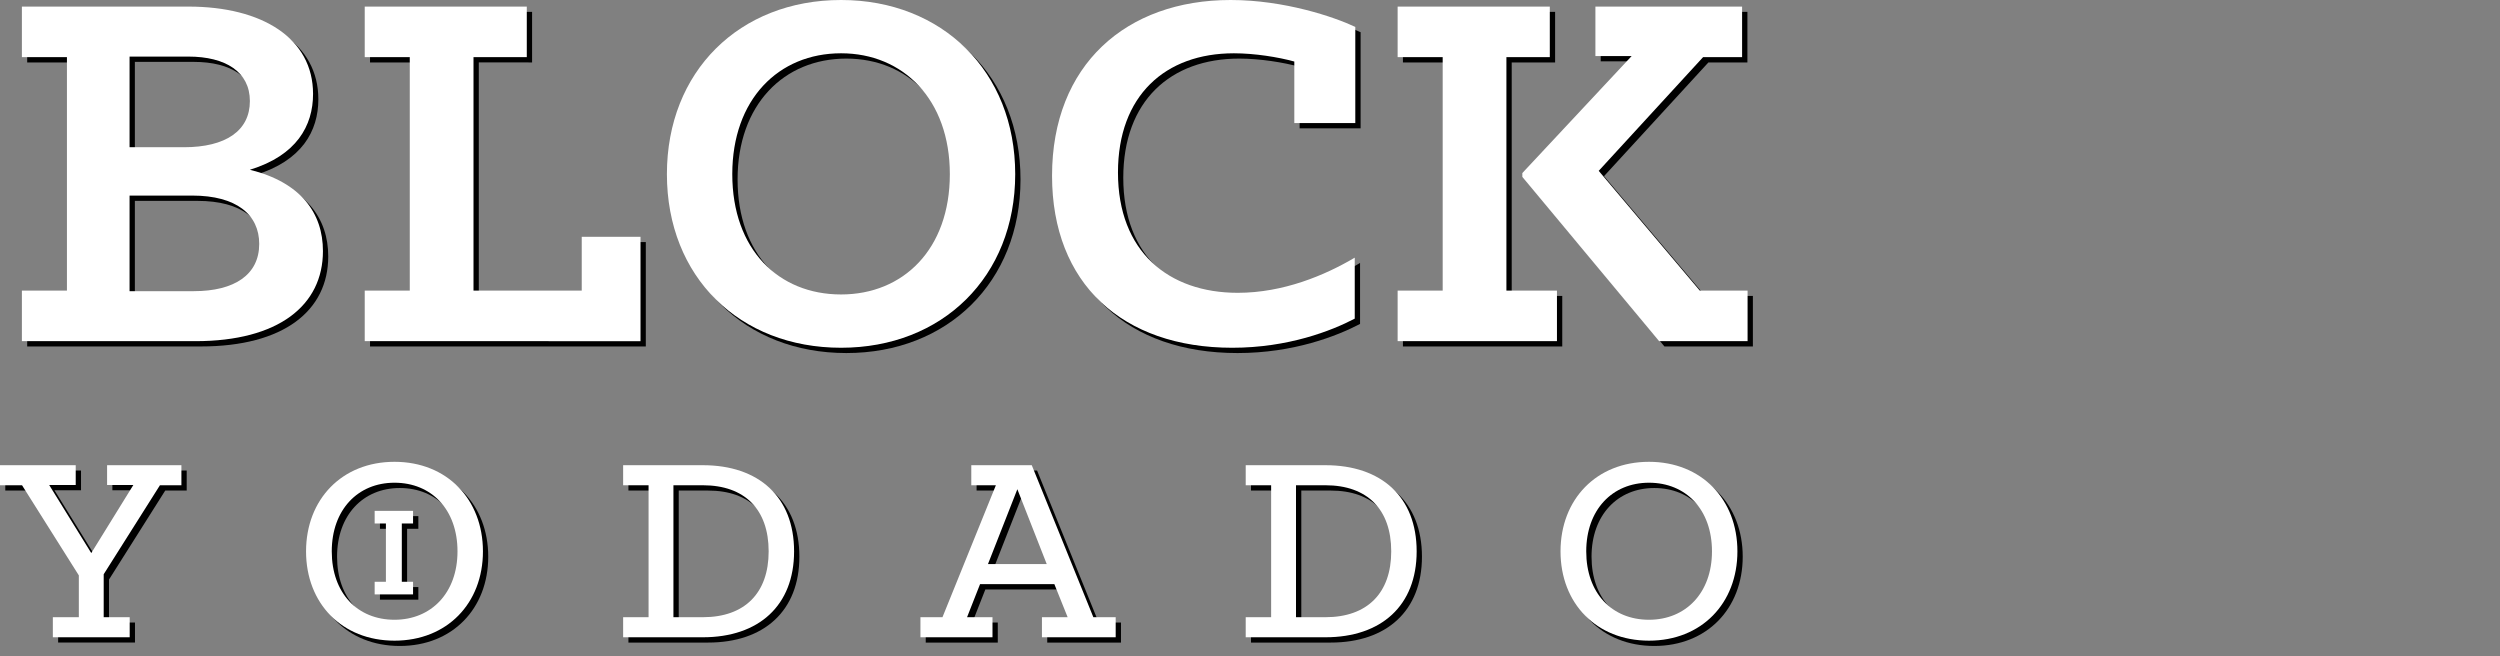<?xml version="1.0" encoding="utf-8"?>
<!-- Generator: Adobe Illustrator 16.0.0, SVG Export Plug-In . SVG Version: 6.00 Build 0)  -->
<!DOCTYPE svg PUBLIC "-//W3C//DTD SVG 1.1//EN" "http://www.w3.org/Graphics/SVG/1.1/DTD/svg11.dtd">
<svg version="1.1" id="Layer_1" xmlns="http://www.w3.org/2000/svg" xmlns:xlink="http://www.w3.org/1999/xlink" x="0px" y="0px"
	 width="472px" height="123.917px" viewBox="0 0 472 123.917" enable-background="new 0 0 472 123.917" xml:space="preserve">
<rect x="0" y="0" width="472" height="123.917" fill="#808080" stroke="none"/>
<g>
	<g>
		<path d="M10.976,117.53h4.907v-7.896L5.161,92.617H1v-3.786h14.296v3.732h-5.014l7.949,12.857l7.949-12.857h-4.961v-3.732h14.03
			v3.786h-4.054l-10.616,16.804v8.109h4.908v3.787h-14.51V117.53z"/>
		<path d="M58.783,105.101c0-9.815,6.776-16.911,16.698-16.911c9.923,0,16.698,7.096,16.698,16.911
			c0,9.816-6.775,16.857-16.698,16.857C65.559,121.958,58.783,114.917,58.783,105.101z M87.377,105.101
			c0-7.895-4.908-12.963-11.896-12.963c-6.936,0-11.843,5.121-11.843,12.963c0,7.895,4.854,12.91,11.843,12.91
			C82.416,118.011,87.377,112.942,87.377,105.101z"/>
		<path d="M118.648,117.53h4.801V92.617h-4.801v-3.786h15.044c10.562,0,17.231,5.974,17.231,16.27
			c0,10.242-6.669,16.217-17.231,16.217h-15.044V117.53z M133.693,117.53c7.948,0,12.43-4.588,12.43-12.43
			c0-7.895-4.481-12.483-12.43-12.483h-5.548v24.913H133.693z"/>
		<path d="M174.778,117.53h4.16l10.084-24.913h-4.642v-3.786h11.417l11.628,28.699h4.216v3.787h-13.924v-3.787h4.854l-2.508-6.241
			h-14.03l-2.454,6.241h4.802v3.787h-13.604V117.53z M198.624,107.501l-5.548-14.136l-5.548,14.136H198.624z"/>
		<path d="M236.19,117.53h4.801V92.617h-4.801v-3.786h15.045c10.562,0,17.23,5.974,17.23,16.27c0,10.242-6.668,16.217-17.23,16.217
			H236.19V117.53z M251.235,117.53c7.947,0,12.43-4.588,12.43-12.43c0-7.895-4.482-12.483-12.43-12.483h-5.549v24.913H251.235z"/>
		<path d="M295.628,105.101c0-9.815,6.775-16.911,16.699-16.911c9.922,0,16.697,7.096,16.697,16.911
			c0,9.816-6.775,16.857-16.697,16.857C302.403,121.958,295.628,114.917,295.628,105.101z M324.222,105.101
			c0-7.895-4.908-12.963-11.895-12.963c-6.936,0-11.844,5.121-11.844,12.963c0,7.895,4.855,12.91,11.844,12.91
			C319.261,118.011,324.222,112.942,324.222,105.101z"/>
	</g>
	<g>
		<path d="M5.133,55.869h8.504V11.788H5.133V2.244h31.428c14.002,0,23.544,6.017,23.544,16.493c0,6.016-3.111,11.617-11.928,14.313
			c9.646,2.385,13.795,8.193,13.795,15.352c0,10.268-8.401,17.01-24.063,17.01H5.133V55.869z M35.731,28.797
			c7.883,0,12.446-3.111,12.446-8.712c0-5.498-4.563-8.402-11.617-8.402H25.462v17.114H35.731z M37.598,55.973
			c7.676,0,12.343-3.112,12.343-8.92c0-5.497-4.252-9.127-12.654-9.127H25.462v18.048H37.598z"/>
		<path d="M69.86,55.869h8.505V11.788H69.86V2.244h30.598v9.543H90.397v44.081h20.434V45.704h11.098v19.708H69.86V55.869z"/>
		<path d="M126.913,33.88C126.913,14.484,140.604,1,159.792,1c19.085,0,32.88,13.483,32.88,32.879
			c0,19.396-13.795,32.777-32.88,32.777C140.604,66.657,126.913,53.276,126.913,33.88z M180.33,33.88
			c0-14.106-8.816-22.819-20.538-22.819c-11.824,0-20.537,8.713-20.537,22.819c0,14.21,8.712,22.715,20.537,22.715
			C171.514,56.595,180.33,48.09,180.33,33.88z"/>
		<path d="M199.628,34.191C199.628,13.24,213.63,1,233.337,1c10.166,0,19.604,3.215,23.545,5.082v18.152h-11.514V12.617
			c-3.006-0.83-7.467-1.556-11.408-1.556c-12.965,0-21.885,7.988-21.885,22.508c0,14.936,9.541,22.715,22.611,22.715
			c8.609,0,16.49-3.319,22.092-6.639v11.513c-4.355,2.283-12.549,5.499-23.129,5.499C212.904,66.657,199.628,54.52,199.628,34.191z"
			/>
		<path d="M264.874,55.869h8.506V11.788h-8.506V2.244h28.73v9.543h-8.193v44.081h9.543v9.543h-30.08V55.869z M288.419,34.398v-0.726
			l20.641-22.092h-6.846V2.244h27.695v9.543h-7.365l-19.707,21.47l19.086,22.611h9.021v9.543h-16.699L288.419,34.398z"/>
	</g>
	<g>
		<g>
			<path d="M71.735,110.841h2.123V99.835h-2.123v-2.383h7.25v2.383h-2.124v11.006h2.124v2.383h-7.25V110.841z"/>
		</g>
	</g>
</g>
<g>
	<g>
		<path fill="#FFFFFF" d="M9.976,116.529h4.907v-7.896L4.161,91.616H0V87.83h14.296v3.732H9.282l7.949,12.857l7.949-12.857h-4.961
			V87.83h14.03v3.786h-4.054L19.578,108.42v8.109h4.908v3.787H9.976V116.529z"/>
		<path fill="#FFFFFF" d="M57.783,104.1c0-9.815,6.776-16.911,16.698-16.911c9.923,0,16.698,7.096,16.698,16.911
			c0,9.816-6.775,16.857-16.698,16.857C64.559,120.957,57.783,113.916,57.783,104.1z M86.376,104.1
			c0-7.895-4.908-12.963-11.896-12.963c-6.936,0-11.843,5.121-11.843,12.963c0,7.895,4.854,12.91,11.843,12.91
			C81.415,117.01,86.376,111.941,86.376,104.1z"/>
		<path fill="#FFFFFF" d="M117.648,116.529h4.801V91.616h-4.801V87.83h15.044c10.562,0,17.231,5.974,17.231,16.27
			c0,10.242-6.669,16.217-17.231,16.217h-15.044V116.529z M132.692,116.529c7.948,0,12.43-4.588,12.43-12.43
			c0-7.895-4.481-12.483-12.43-12.483h-5.548v24.913H132.692z"/>
		<path fill="#FFFFFF" d="M173.778,116.529h4.16l10.084-24.913h-4.642V87.83h11.417l11.628,28.699h4.216v3.787h-13.924v-3.787h4.854
			l-2.508-6.241h-14.03l-2.454,6.241h4.802v3.787h-13.604V116.529z M197.624,106.5l-5.548-14.136l-5.548,14.136H197.624z"/>
		<path fill="#FFFFFF" d="M235.19,116.529h4.8V91.616h-4.8V87.83h15.044c10.562,0,17.23,5.974,17.23,16.27
			c0,10.242-6.668,16.217-17.23,16.217H235.19V116.529z M250.234,116.529c7.947,0,12.43-4.588,12.43-12.43
			c0-7.895-4.482-12.483-12.43-12.483h-5.549v24.913H250.234z"/>
		<path fill="#FFFFFF" d="M294.627,104.1c0-9.815,6.775-16.911,16.699-16.911c9.922,0,16.697,7.096,16.697,16.911
			c0,9.816-6.775,16.857-16.697,16.857C301.402,120.957,294.627,113.916,294.627,104.1z M323.221,104.1
			c0-7.895-4.908-12.963-11.895-12.963c-6.936,0-11.844,5.121-11.844,12.963c0,7.895,4.855,12.91,11.844,12.91
			C318.26,117.01,323.221,111.941,323.221,104.1z"/>
	</g>
	<g>
		<path fill="#FFFFFF" d="M4.133,54.868h8.504V10.787H4.133V1.244h31.428c14.002,0,23.544,6.017,23.544,16.493
			c0,6.016-3.111,11.617-11.928,14.313c9.646,2.385,13.795,8.193,13.795,15.352c0,10.268-8.401,17.01-24.063,17.01H4.133V54.868z
			 M34.731,27.797c7.883,0,12.446-3.111,12.446-8.712c0-5.498-4.563-8.402-11.617-8.402H24.462v17.114H34.731z M36.597,54.972
			c7.676,0,12.343-3.112,12.343-8.92c0-5.497-4.252-9.127-12.654-9.127H24.462v18.048H36.597z"/>
		<path fill="#FFFFFF" d="M68.86,54.868h8.505V10.787H68.86V1.244h30.598v9.543H89.397v44.081h20.434V44.704h11.098v19.708H68.86
			V54.868z"/>
		<path fill="#FFFFFF" d="M125.912,32.879C125.912,13.483,139.603,0,158.792,0c19.085,0,32.88,13.483,32.88,32.879
			c0,19.396-13.795,32.777-32.88,32.777C139.603,65.656,125.912,52.276,125.912,32.879z M179.33,32.879
			c0-14.106-8.816-22.819-20.538-22.819c-11.824,0-20.537,8.713-20.537,22.819c0,14.21,8.712,22.715,20.537,22.715
			C170.513,55.595,179.33,47.09,179.33,32.879z"/>
		<path fill="#FFFFFF" d="M198.627,33.191C198.627,12.239,212.629,0,232.336,0c10.166,0,19.603,3.215,23.544,5.082v18.152h-11.514
			V11.617c-3.006-0.83-7.467-1.556-11.408-1.556c-12.965,0-21.885,7.988-21.885,22.508c0,14.936,9.541,22.715,22.611,22.715
			c8.609,0,16.49-3.319,22.091-6.639v11.513c-4.355,2.283-12.549,5.499-23.128,5.499C211.904,65.656,198.627,53.52,198.627,33.191z"
			/>
		<path fill="#FFFFFF" d="M263.873,54.868h8.506V10.787h-8.506V1.244h28.73v9.543h-8.193v44.081h9.543v9.543h-30.08V54.868z
			 M287.418,33.398v-0.726l20.641-22.092h-6.846V1.244h27.695v9.543h-7.365l-19.707,21.47l19.086,22.611h9.021v9.543h-16.699
			L287.418,33.398z"/>
	</g>
	<g>
		<g>
			<path fill="#FFFFFF" d="M70.735,109.84h2.123V98.834h-2.123v-2.383h7.25v2.383h-2.124v11.006h2.124v2.383h-7.25V109.84z"/>
		</g>
	</g>
</g>
</svg>
